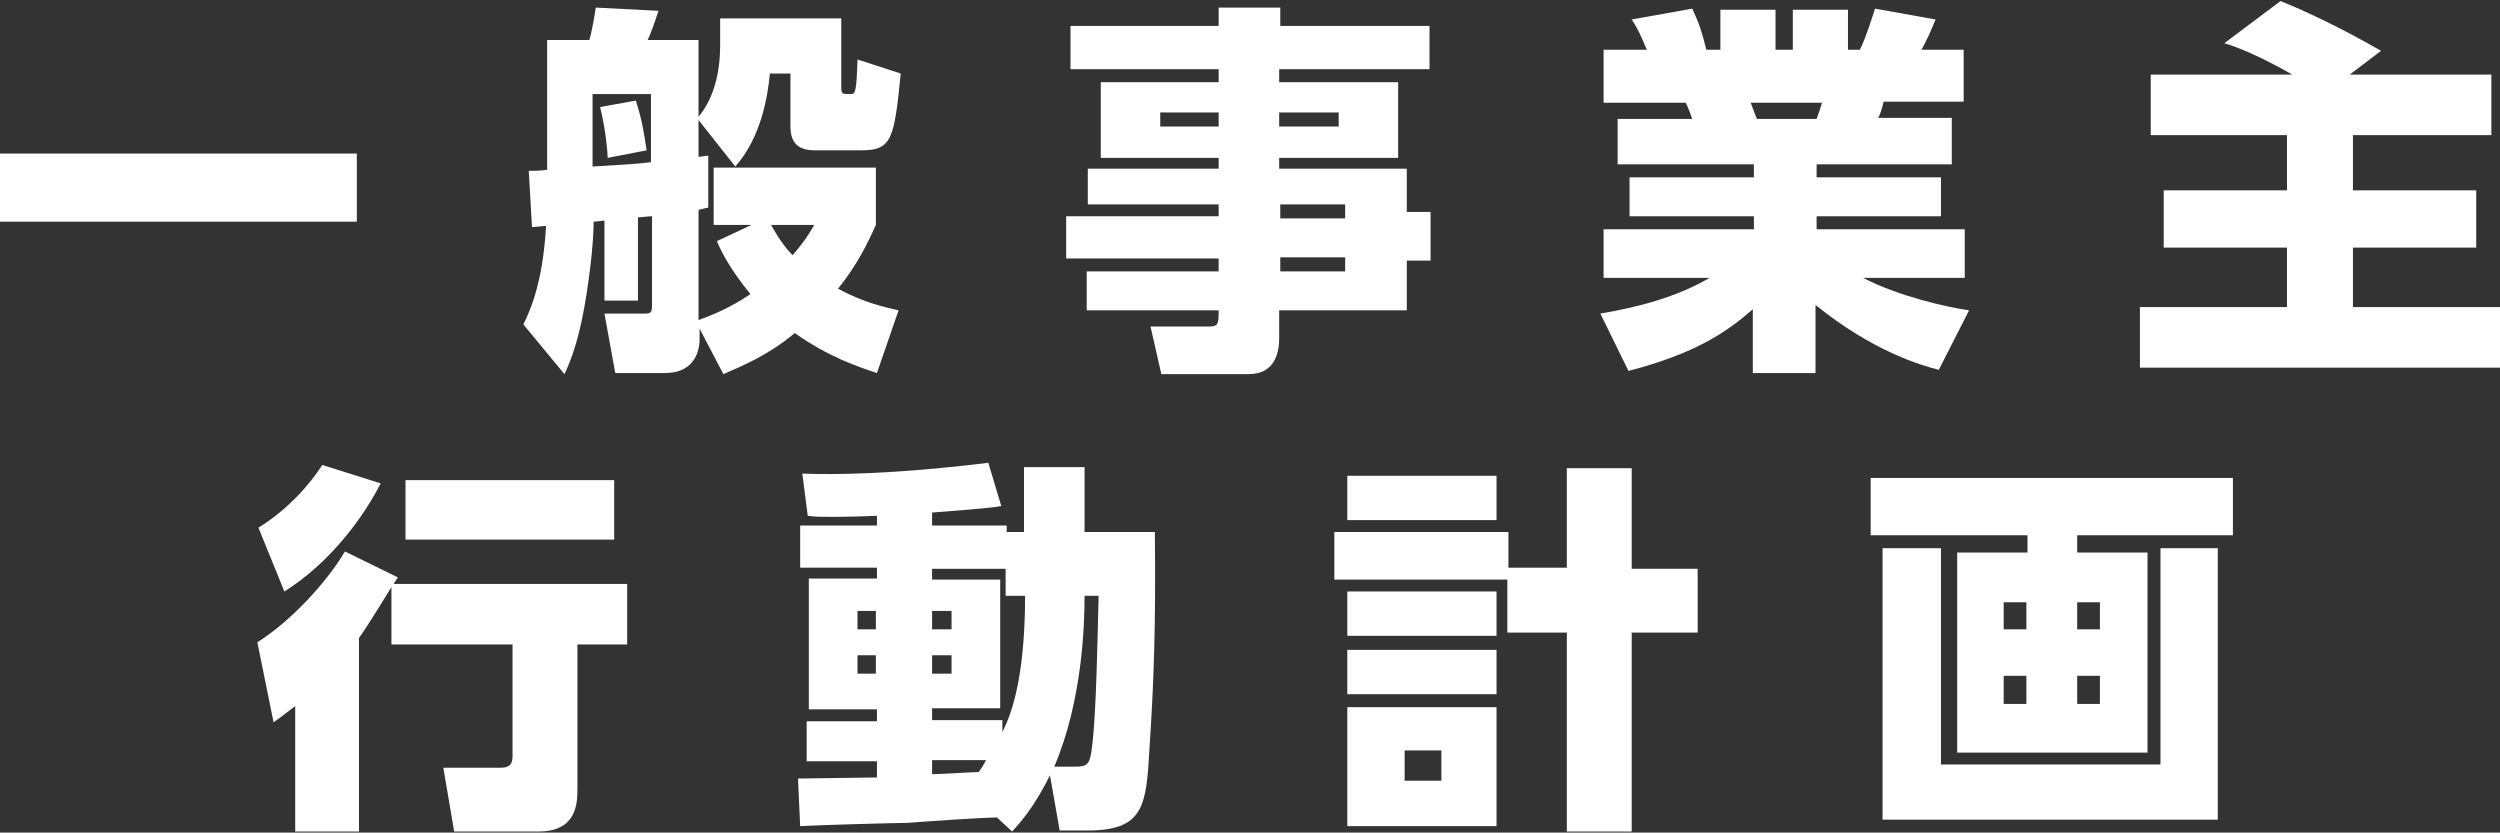 <?xml version="1.0" encoding="utf-8"?>
<!-- Generator: Adobe Illustrator 27.0.0, SVG Export Plug-In . SVG Version: 6.00 Build 0)  -->
<svg version="1.1" id="レイヤー_1" xmlns="http://www.w3.org/2000/svg" xmlns:xlink="http://www.w3.org/1999/xlink" x="0px"
	 y="0px" viewBox="0 0 231.2 77" style="enable-background:new 0 0 231.2 77;" xml:space="preserve">
<rect x="0" y="0" width="231.2" height="77" fill="#333333" stroke="none"/>
<style type="text/css">
	.st0{fill:#FFFFFF;}
</style>
<g>
	<path class="st0" d="M0,14.2h33v6.3H0V14.2z"/>
	<path class="st0" d="M69.5,20.8H66v-5.3h15v5.3c-0.8,1.8-1.8,3.8-3.5,5.9c2.4,1.3,4.3,1.7,5.6,2l-2,5.8c-1.8-0.6-4.5-1.5-7.6-3.7
		c-2.5,2.1-5,3.1-6.6,3.8l-2.2-4.2v0.9c0,1.6-0.8,3.2-3.2,3.2h-4.6L55.9,29h3.7c0.6,0,0.7-0.1,0.7-0.8v-8.2c-0.4,0-1,0.1-1.3,0.1
		v7.7h-3.1v-7.4c-0.2,0-0.7,0.1-1,0.1c0,0.9-0.1,2.5-0.3,4.1c-0.4,3.3-1,7.1-2.4,10L48.4,30c0.6-1.2,1.8-3.8,2.1-9.1
		c-0.4,0-0.9,0.1-1.3,0.1l-0.3-5.2c0.3,0,1.2,0,1.7-0.1v-12h3.9c0.2-0.6,0.5-2.3,0.6-3L60.9,1c-0.4,1.2-0.6,1.8-1,2.7h4.7v7.1
		c1.5-1.8,2-4.3,2-6.6V1.7h11.2v6.3c0,0.7,0.1,0.7,0.8,0.7c0.5,0,0.6,0,0.7-3.2l4,1.3c-0.6,6-0.8,7.1-3.6,7.1h-4.4
		c-2.2,0-2.2-1.6-2.2-2.4V6.8h-1.9c-0.2,2.1-0.8,5.9-3.2,8.6l-3.4-4.3v3.4c0.3,0,0.6-0.1,0.9-0.1v4.8c-0.1,0-0.8,0.2-0.9,0.2v10.2
		c2.5-0.9,3.9-1.8,4.8-2.4c-1.8-2.2-2.7-3.9-3.1-4.9L69.5,20.8z M54.8,15.4c3.3-0.2,3.6-0.2,5.4-0.4V8.7h-5.4V15.4z M56.2,14.6
		c0-0.5-0.2-2.7-0.7-4.7l3.3-0.6c0.6,1.9,0.7,2.7,1,4.6L56.2,14.6z M71.3,20.8c0.8,1.4,1.4,2.2,2,2.8c1.2-1.4,1.6-2.1,2-2.8H71.3z"
		/>
	<path class="st0" d="M132.1,6.4h-13.8v1.2h11v7h-11v1h11.8v4h2.2v4.5h-2.2v4.6h-11.8v2.6c0,1.6-0.6,3.3-2.8,3.3h-8.1l-1-4.4h5.4
		c0.9,0,0.9-0.3,0.9-1.5h-12.2v-3.6h12.2v-1.2H98.6V20h14.1v-1.1h-12.1v-3.3h12.1v-1h-10.9v-7h10.9V6.4H99v-4h13.7V0.7h5.7v1.7h13.8
		V6.4z M112.7,10.4h-5.4v1.3h5.4V10.4z M123.8,10.4h-5.5v1.3h5.5V10.4z M124.4,18.9h-6v1.3h6V18.9z M124.4,23.8h-6v1.3h6V23.8z"/>
	<path class="st0" d="M179.3,34.2c-1.6-0.4-6.1-1.7-11.4-6v6.3h-5.8v-5.9c-2.4,2.1-5.3,4.1-11.5,5.7L148,29c3.5-0.6,7-1.5,10.1-3.3
		h-9.8v-4.5h13.9v-1.2h-11.5v-3.6h11.5v-1.2h-12.6V11h6.9c-0.1-0.3-0.4-1.1-0.6-1.5h-7.6V4.6h4c-0.2-0.4-0.6-1.6-1.4-2.8l5.6-1
		c0.7,1.5,0.9,2.2,1.3,3.8h1.3V0.9h5.1v3.7h1.6V0.9h5.1v3.7h1.1c0.6-1.2,1.1-2.9,1.4-3.8l5.6,1c-0.4,1-0.8,1.9-1.3,2.8h3.9v4.8h-7.4
		c-0.2,0.8-0.3,1.1-0.5,1.5h6.8v4.3H168v1.2h11.5v3.6H168v1.2h13.7v4.5h-9.4c3.3,1.7,7.7,2.7,9.8,3L179.3,34.2z M168,11
		c0.2-0.6,0.3-0.8,0.5-1.5h-6.6c0.1,0.2,0.5,1.4,0.6,1.5H168z"/>
	<path class="st0" d="M212,6.9c-1.4-0.8-4.2-2.3-6.3-2.9l5.2-3.9c2,0.8,5.3,2.3,9.3,4.6l-2.9,2.2h13.1v5.6h-12.8v5.1H229v5.3h-11.4
		v5.5h13.6V34h-33.3v-5.6h13.6v-5.5h-11.4v-5.3h11.4v-5.1h-12.6V6.9H212z"/>
	<path class="st0" d="M36.2,54.3c-1.6,2.6-2.5,4-3,4.7v17.9h-5.9V65.3c-0.9,0.7-1.3,1-2,1.5l-1.5-7.4c3.3-2.1,6.5-5.7,8.1-8.4
		l4.9,2.4L36.4,54H58v5.6h-4.6v13.3c0,1.3,0,4-3.6,4H42L41,71h5.3c0.9,0,1.1-0.4,1.1-1.1V59.6H36.2V54.3z M35.2,44.7
		c-1.5,3-4.6,7.3-8.9,10l-2.4-5.9c2.6-1.6,4.7-3.9,5.9-5.8L35.2,44.7z M56.8,44.4v5.5H37.5v-5.5H56.8z"/>
	<path class="st0" d="M92.2,75.6c-1.3,0-7.1,0.4-8.3,0.5c-0.9,0-8.3,0.2-9.9,0.3l-0.2-4.4c1.1,0,6.1-0.1,7.3-0.1v-1.5h-6.5v-3.7h6.5
		v-1.1h-6.3V53.5h6.3v-1h-7.1v-3.9h7.1v-0.9c-2.4,0.1-4,0.1-4.1,0.1c-1,0-1.6,0-2.3-0.1l-0.5-3.9c2.7,0.1,8.2,0.1,17.2-1l1.2,4
		c-1,0.2-5.1,0.5-6.4,0.6v1.2h6.9v0.6h1.6v-6h5.6v6h6.5c0.1,8.8-0.1,14-0.5,20.1c-0.3,5.2-0.5,7.5-5.7,7.5H98l-0.9-5.1
		c-1.4,2.8-2.5,4.1-3.5,5.2L92.2,75.6z M79.3,56.5v1.7h1.7v-1.7H79.3z M79.3,60.6v1.7h1.7v-1.7H79.3z M93,55.1v-2.5h-6.8v1h6.3v11.9
		h-6.3v1.1h6.5v1.1c0.6-1.2,2.1-4.4,2.1-12.6H93z M86.2,56.5v1.7H88v-1.7H86.2z M86.2,60.6v1.7H88v-1.7H86.2z M86.2,70.3v1.3
		c0.7,0,3.7-0.2,4.3-0.2c0.4-0.5,0.5-0.8,0.7-1.1H86.2z M99.4,70.9c1.2,0,1.4-0.2,1.6-1.9c0.4-3.2,0.5-10.3,0.6-13.9h-1.3
		c0,2.7-0.2,9.7-2.8,15.8H99.4z"/>
	<path class="st0" d="M144.9,52.6v-9.3h6v9.3h6.1v5.9h-6.1v18.4h-6V58.5h-5.5v-4.9h-16v-4.4h16.1v3.3H144.9z M138.4,44v4.1h-13.8V44
		H138.4z M138.4,54.7v4.1h-13.8v-4.1H138.4z M138.4,60.1v4.1h-13.8v-4.1H138.4z M138.4,65.4v11h-13.8v-11H138.4z M133.3,69.4h-3.4
		v2.8h3.4V69.4z"/>
	<path class="st0" d="M206.5,49.5h-14.4v1.6h6.5v18.5H181V51.1h6.5v-1.6H173v-5.3h33.5V49.5z M179.5,50.7v20h20.3v-20h5.3v25.1h-31
		V50.7H179.5z M187.4,55.7h-2.1v2.5h2.1V55.7z M187.4,62.5h-2.1v2.6h2.1V62.5z M194.2,55.7h-2.1v2.5h2.1V55.7z M194.2,62.5h-2.1v2.6
		h2.1V62.5z"/>
</g>
</svg>
